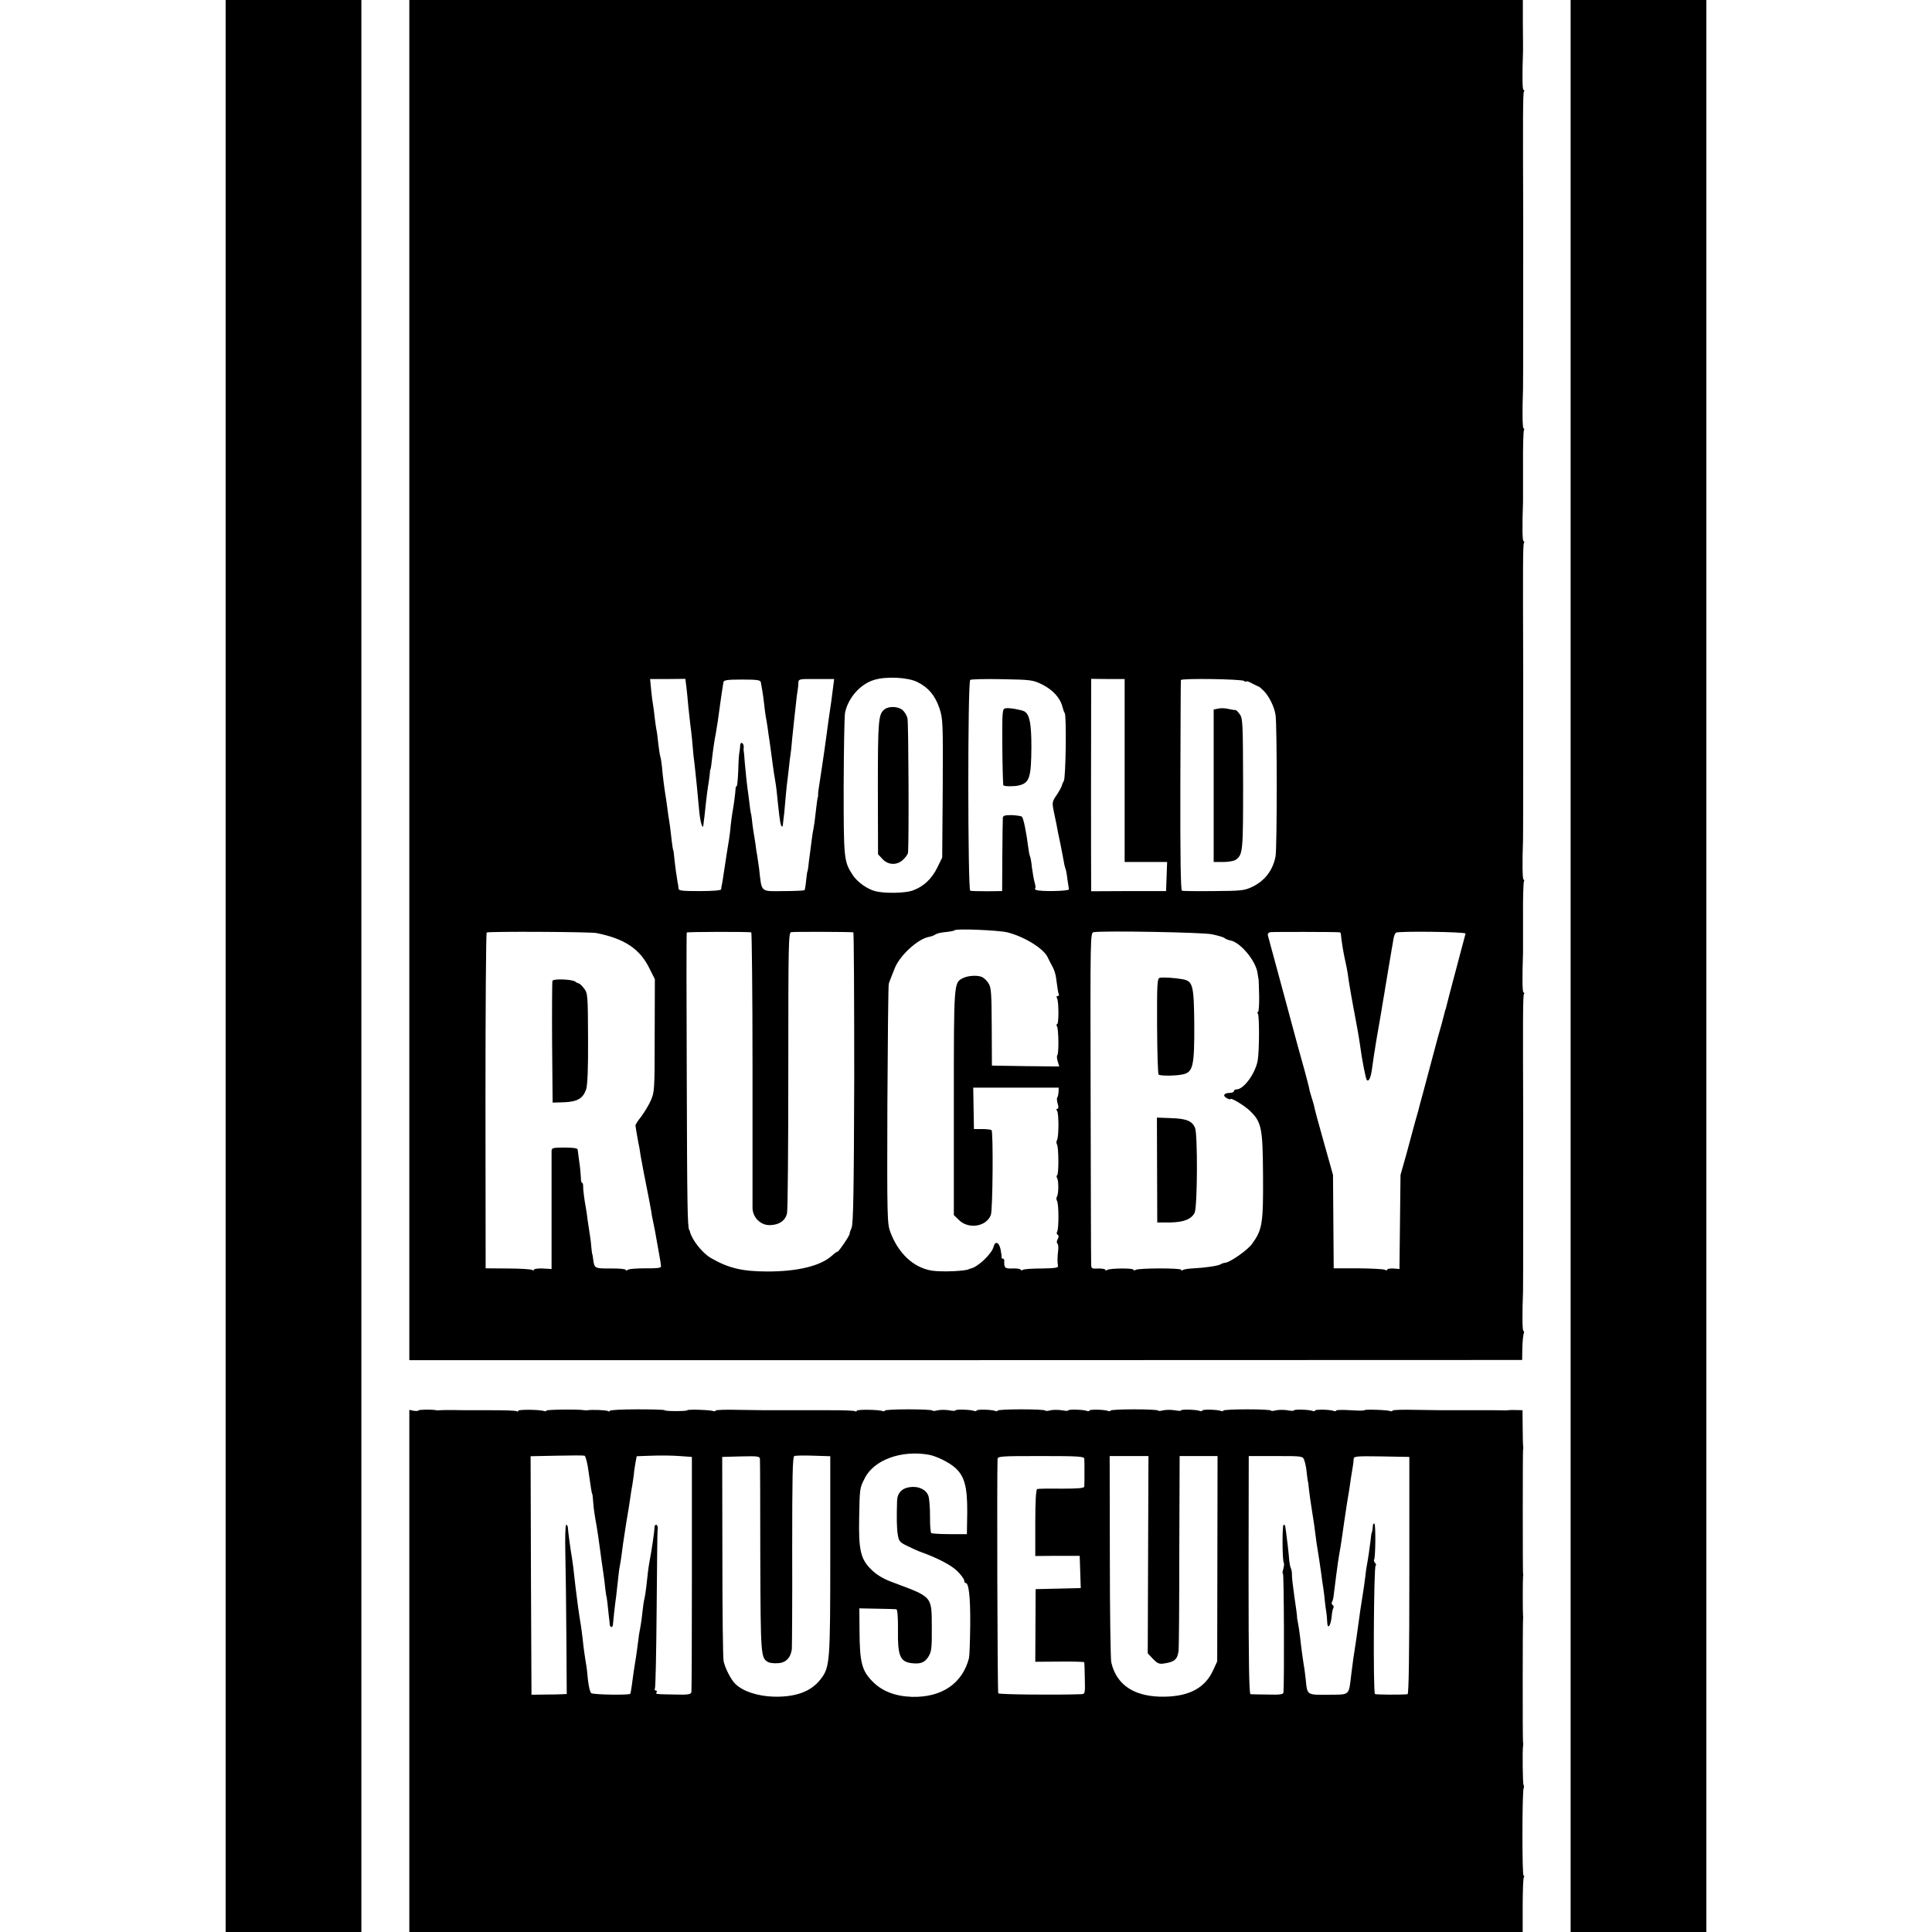 <?xml version="1.0" standalone="no"?>
<!DOCTYPE svg PUBLIC "-//W3C//DTD SVG 20010904//EN"
 "http://www.w3.org/TR/2001/REC-SVG-20010904/DTD/svg10.dtd">
<svg version="1.0" xmlns="http://www.w3.org/2000/svg"
 width="1096pt" height="1096pt" viewBox="0 0 1096 1096"
 preserveAspectRatio="xMidYMid meet">
<g transform="translate(0,1096) scale(0.1,-0.1)"
fill="#000000" stroke="none">
<path d="M1280 5480 l0 -5480 385 0 385 0 0 5480 0 5480 -385 0 -385 0 0
-5480z"/>
<path d="M2322 7102 l0 -3858 3157 0 3156 1 1 68 c1 37 5 74 8 82 3 8 2 15 -2
15 -6 0 -7 97 -2 225 1 16 1 691 1 733 0 6 0 59 0 117 0 58 0 113 0 123 -2
552 -2 703 4 712 3 5 3 10 -2 10 -7 0 -8 83 -3 225 0 11 0 104 0 207 -1 103 2
192 5 198 3 5 3 10 -2 10 -6 0 -8 93 -3 225 1 16 1 691 1 733 0 6 0 59 0 117
0 58 0 113 0 123 -2 552 -2 703 4 712 3 5 3 10 -2 10 -7 0 -8 83 -3 225 0 11
0 104 0 207 -1 103 2 192 5 198 3 5 3 10 -2 10 -6 0 -8 93 -3 225 1 16 1 691
1 733 0 6 0 59 0 117 0 58 0 113 0 123 -2 552 -2 703 4 712 3 5 3 10 -2 10 -7
0 -8 73 -3 225 0 11 0 80 -1 153 l0 132 -3159 0 -3158 0 0 -3858z m2880 -10
c64 -31 103 -78 127 -149 20 -60 21 -80 19 -455 l-3 -393 -28 -57 c-32 -66
-81 -110 -143 -131 -43 -14 -155 -16 -207 -3 -46 11 -105 53 -131 94 -49 76
-50 92 -50 502 1 212 4 400 8 417 17 84 87 163 165 186 68 21 188 15 243 -11z
m-1308 -30 c3 -26 8 -76 11 -112 4 -36 9 -81 11 -100 3 -19 7 -57 10 -85 2
-27 6 -68 8 -90 3 -22 8 -65 11 -95 6 -54 8 -76 21 -215 6 -71 22 -121 25 -80
1 11 3 29 5 40 1 11 5 45 8 75 3 30 9 73 12 95 4 22 8 54 10 70 1 17 3 30 4
30 2 0 5 21 14 100 4 28 10 73 16 100 8 46 14 84 26 175 4 32 12 82 18 120 2
12 22 15 106 15 84 0 104 -3 106 -15 1 -8 5 -28 8 -45 3 -16 8 -52 11 -80 3
-27 7 -61 10 -75 3 -14 7 -41 10 -60 2 -19 7 -51 10 -70 3 -19 7 -48 9 -65 5
-39 16 -122 23 -160 7 -41 10 -69 18 -150 9 -83 13 -106 20 -113 3 -3 6 1 6 9
1 8 3 23 4 34 2 11 6 52 9 90 3 39 8 86 10 105 3 19 7 60 11 91 3 31 7 65 9
75 2 11 7 53 10 94 4 41 9 89 11 105 2 17 6 57 10 90 3 33 8 69 10 80 2 11 4
30 4 42 1 21 5 22 102 21 l101 0 -7 -55 c-4 -30 -8 -65 -10 -77 -5 -31 -24
-165 -29 -206 -3 -19 -7 -52 -10 -72 -3 -21 -8 -55 -11 -75 -3 -21 -10 -66
-15 -100 -6 -34 -10 -66 -9 -70 1 -4 0 -10 -1 -13 -3 -7 -7 -39 -14 -100 -3
-30 -8 -66 -11 -80 -3 -14 -7 -38 -9 -55 -2 -16 -7 -55 -11 -85 -4 -30 -9 -66
-10 -80 -2 -14 -4 -25 -5 -25 -1 0 -4 -22 -7 -50 -2 -27 -7 -52 -9 -55 -3 -2
-57 -5 -120 -5 -133 -1 -122 -11 -138 130 -4 28 -9 61 -11 75 -3 14 -7 41 -9
60 -3 19 -8 53 -12 75 -3 22 -8 54 -9 70 -2 17 -4 30 -5 30 0 0 -3 14 -5 30
-2 17 -6 46 -8 65 -10 69 -17 136 -22 195 -2 33 -5 62 -6 65 -1 3 -1 12 0 22
1 9 -3 19 -9 23 -5 3 -10 -2 -11 -12 0 -10 -2 -27 -4 -38 -3 -11 -6 -59 -7
-107 -2 -49 -6 -88 -9 -88 -3 0 -6 -6 -6 -12 0 -18 -12 -108 -18 -137 -2 -13
-7 -47 -10 -75 -2 -28 -7 -62 -9 -76 -4 -22 -19 -118 -32 -205 -2 -16 -6 -39
-8 -50 -3 -11 -5 -25 -5 -30 -1 -6 -47 -10 -121 -10 -100 0 -120 2 -121 15 0
8 -2 24 -5 35 -5 28 -14 92 -19 140 -2 22 -4 40 -5 40 -2 0 -7 31 -14 95 -3
30 -8 64 -10 75 -2 11 -7 43 -10 70 -4 28 -8 61 -11 75 -5 30 -16 111 -20 163
-2 21 -6 46 -9 55 -3 9 -8 44 -12 77 -3 33 -8 69 -11 80 -2 11 -6 40 -9 65 -2
25 -7 56 -9 70 -3 14 -8 53 -11 86 l-6 62 100 0 100 1 6 -47z m2018 15 c59
-29 102 -76 114 -123 4 -16 10 -33 14 -39 11 -15 6 -368 -5 -385 -5 -8 -10
-20 -11 -26 -1 -6 -14 -30 -29 -53 -27 -39 -27 -44 -17 -94 6 -29 13 -63 16
-77 2 -14 11 -59 20 -100 8 -41 18 -90 21 -109 3 -19 8 -37 10 -41 2 -3 7 -29
10 -56 4 -27 8 -53 9 -59 1 -11 -169 -14 -187 -3 -7 4 -9 8 -5 8 4 0 3 14 -2
31 -5 17 -12 57 -16 88 -3 31 -8 59 -11 63 -2 4 -6 21 -8 38 -13 101 -29 182
-39 188 -6 3 -32 7 -58 8 -37 0 -48 -3 -49 -15 -1 -9 -2 -106 -3 -216 l-1
-200 -85 -1 c-47 0 -90 1 -96 3 -14 5 -15 1185 0 1196 6 4 88 6 182 4 162 -3
173 -4 226 -30z m468 -488 l0 -519 120 0 121 0 -3 -82 -3 -83 -212 0 -213 -1
0 46 c-1 63 -1 999 0 1087 l0 72 95 -1 95 0 0 -519z m678 508 c6 -5 12 -7 12
-3 0 4 15 -1 33 -11 17 -9 34 -17 37 -18 3 0 15 -10 28 -23 31 -31 60 -89 68
-137 9 -51 9 -759 0 -804 -16 -79 -60 -137 -132 -172 -44 -21 -62 -23 -219
-24 -93 -1 -175 0 -180 2 -7 2 -10 197 -9 596 1 325 2 595 3 599 2 11 344 6
359 -5z m-1344 -1426 c94 -23 206 -91 229 -141 4 -8 11 -22 15 -30 25 -44 31
-63 37 -116 4 -33 9 -62 12 -66 2 -5 -1 -8 -7 -8 -6 0 -8 -5 -4 -12 11 -17 11
-148 1 -148 -5 0 -5 -5 -1 -12 10 -15 11 -158 2 -164 -3 -2 -3 -18 2 -34 l9
-30 -191 2 -191 3 -1 220 c-1 195 -3 224 -19 248 -10 16 -28 32 -40 36 -27 10
-80 6 -107 -9 -49 -26 -49 -23 -49 -705 l0 -638 29 -28 c54 -54 156 -38 181
29 11 29 14 470 4 481 -4 3 -28 6 -53 6 l-47 0 -2 118 -2 117 242 0 243 0 -1
-25 c-1 -14 -4 -27 -7 -31 -4 -3 -2 -19 2 -35 6 -19 5 -29 -2 -29 -6 0 -7 -5
-1 -12 10 -15 10 -149 -1 -166 -4 -7 -4 -17 0 -24 10 -16 11 -169 1 -175 -4
-2 -4 -10 0 -16 9 -15 9 -90 -1 -105 -4 -7 -4 -17 0 -24 11 -17 11 -160 1
-175 -4 -6 -3 -14 3 -18 7 -4 7 -12 0 -25 -6 -10 -6 -21 -2 -24 5 -3 7 -20 5
-38 -5 -37 -5 -71 -1 -90 2 -10 -20 -13 -92 -14 -53 0 -101 -3 -108 -8 -6 -4
-12 -3 -12 1 0 5 -20 8 -45 7 -45 -1 -49 2 -48 44 1 6 -3 12 -8 12 -5 0 -8 3
-7 8 1 4 -2 24 -6 45 -9 42 -31 49 -40 13 -10 -39 -88 -113 -128 -122 -5 -1
-9 -2 -10 -3 -15 -12 -156 -18 -213 -9 -102 17 -188 96 -234 218 -18 48 -19
81 -17 723 2 369 5 679 8 687 5 15 8 22 34 88 29 72 130 165 193 177 12 2 27
7 34 12 15 9 32 13 75 17 18 2 35 6 38 9 10 10 247 0 298 -12z m-2331 -4 c161
-32 248 -90 303 -204 l29 -58 -1 -320 c0 -311 -1 -321 -23 -370 -12 -27 -37
-67 -54 -90 -18 -22 -32 -44 -32 -50 1 -12 17 -104 22 -125 1 -8 5 -28 7 -45
5 -30 27 -145 47 -244 6 -30 12 -63 14 -75 1 -12 5 -34 9 -51 8 -38 15 -72 21
-110 3 -16 10 -54 15 -84 6 -30 10 -60 10 -66 0 -8 -28 -11 -87 -10 -49 0 -94
-3 -100 -8 -7 -5 -13 -6 -13 -1 0 5 -39 9 -86 8 -91 0 -92 0 -99 52 -2 16 -4
29 -5 29 -1 0 -3 16 -5 35 -1 19 -5 51 -8 70 -3 19 -9 58 -13 85 -3 28 -8 59
-10 70 -9 48 -17 111 -16 128 0 9 -2 17 -6 17 -4 0 -7 15 -7 33 -1 17 -4 57
-9 87 -4 30 -8 61 -9 68 0 8 -22 12 -74 12 -63 0 -73 -2 -74 -17 0 -10 0 -165
0 -345 l0 -327 -49 3 c-28 1 -50 -2 -50 -6 0 -5 -5 -6 -12 -2 -7 4 -68 8 -137
8 l-126 1 -1 950 c0 523 3 952 7 955 10 7 587 4 622 -3z m879 4 c3 -1 7 -344
7 -763 0 -420 0 -780 0 -801 1 -53 45 -97 96 -97 54 0 92 26 100 69 4 20 7
385 7 812 0 718 1 777 16 781 14 3 332 2 353 -1 3 -1 5 -371 5 -823 -2 -638
-5 -830 -15 -853 -7 -16 -12 -31 -11 -33 4 -6 -61 -102 -68 -102 -4 0 -18 -10
-32 -23 -64 -58 -193 -90 -365 -90 -145 0 -223 19 -323 77 -48 28 -107 103
-118 149 -1 4 -2 8 -4 10 -10 13 -12 149 -14 862 -2 451 -2 822 0 825 2 4 337
5 366 1z m2613 -11 c33 -7 65 -16 71 -21 7 -6 22 -12 34 -14 58 -11 145 -117
154 -186 3 -19 5 -34 6 -34 0 0 2 -42 3 -93 1 -50 -2 -92 -6 -92 -5 0 -5 -5
-1 -11 9 -15 8 -210 -1 -264 -13 -74 -79 -165 -120 -165 -8 0 -15 -4 -15 -10
0 -5 -11 -10 -24 -10 -33 0 -42 -16 -16 -30 11 -6 20 -8 20 -5 0 11 76 -34
109 -65 68 -65 74 -97 76 -360 2 -282 -4 -316 -62 -396 -24 -34 -120 -102
-150 -107 -10 -1 -23 -5 -28 -9 -14 -9 -90 -20 -151 -23 -28 -1 -56 -5 -62 -9
-7 -4 -12 -4 -12 1 0 10 -241 10 -258 -1 -7 -4 -12 -4 -12 1 0 10 -132 9 -148
-1 -7 -4 -12 -4 -12 1 0 4 -18 7 -40 7 -40 -2 -40 -2 -40 35 -1 20 -2 449 -3
953 -2 910 -2 917 18 920 62 9 617 -1 670 -12z m726 11 c3 -1 6 -7 6 -13 2
-28 14 -104 24 -147 6 -25 12 -57 14 -71 3 -26 11 -73 20 -125 3 -16 7 -39 9
-50 6 -32 16 -86 26 -140 5 -27 12 -69 15 -91 12 -91 33 -195 39 -201 12 -12
24 17 31 76 4 30 9 64 11 76 2 11 6 34 8 50 5 29 10 61 22 128 3 17 7 41 9 52
3 18 10 64 20 120 1 11 6 36 9 55 3 19 8 46 10 60 5 31 14 85 21 125 3 17 8
43 10 59 3 16 9 32 14 35 15 10 396 5 395 -5 -1 -5 -14 -54 -29 -109 -57 -214
-77 -291 -80 -305 -2 -8 -4 -17 -6 -20 -1 -3 -3 -9 -4 -15 -1 -5 -9 -35 -17
-65 -9 -30 -31 -109 -48 -175 -18 -66 -43 -160 -56 -210 -14 -49 -26 -97 -28
-105 -2 -8 -10 -35 -17 -60 -7 -25 -13 -49 -15 -55 -1 -5 -17 -64 -35 -130
l-34 -120 -3 -267 -3 -267 -34 3 c-19 1 -35 -2 -35 -6 0 -5 -6 -6 -12 -2 -7 5
-76 8 -152 9 l-140 0 -2 265 -2 265 -52 185 c-29 102 -53 192 -54 200 -1 8 -8
31 -14 50 -6 19 -14 46 -16 60 -3 14 -15 59 -26 100 -20 71 -45 160 -109 400
-38 141 -92 341 -98 362 -3 10 2 17 13 20 14 2 375 2 395 -1z"/>
<path d="M5018 6936 c-35 -26 -38 -62 -38 -445 l1 -377 25 -27 c33 -36 85 -37
119 -2 14 13 25 30 26 37 6 67 3 740 -3 763 -4 17 -17 38 -29 48 -25 20 -77
22 -101 3z"/>
<path d="M5705 6942 c-19 -3 -20 -10 -19 -218 1 -118 4 -217 6 -219 6 -7 61
-7 87 -1 61 14 71 45 72 217 0 134 -10 185 -39 203 -16 9 -87 22 -107 18z"/>
<path d="M6910 6940 l-25 -5 0 -433 0 -432 55 0 c30 0 62 6 71 13 40 30 41 47
41 430 -1 345 -2 372 -19 395 -10 14 -21 25 -23 24 -3 -1 -21 2 -40 6 -19 5
-46 6 -60 2z"/>
<path d="M3134 5396 c-2 -6 -3 -164 -2 -351 l3 -340 65 2 c75 3 107 21 125 73
8 24 12 116 11 290 -1 247 -2 256 -23 283 -12 16 -25 28 -30 28 -4 1 -13 5
-19 10 -18 14 -125 18 -130 5z"/>
<path d="M6579 5413 c-14 -3 -16 -35 -15 -273 1 -147 4 -272 9 -276 8 -8 96
-8 136 1 59 12 67 47 66 282 -2 227 -8 247 -67 258 -44 8 -109 12 -129 8z"/>
<path d="M6564 4322 l1 -297 70 0 c79 1 123 18 142 55 16 32 18 448 2 483 -17
38 -48 51 -135 54 l-81 3 1 -298z"/>
<path d="M8910 5480 l0 -5480 385 0 385 0 0 5480 0 5480 -385 0 -385 0 0
-5480z"/>
<path d="M2374 2959 c-2 -4 -14 -4 -28 -2 l-24 5 0 -1481 0 -1481 3158 0 3158
0 0 149 c0 82 3 154 6 160 4 6 4 11 -1 11 -9 0 -8 472 0 494 3 8 3 17 0 20 -5
5 -7 197 -3 221 2 6 1 15 0 20 -3 13 -2 686 0 700 1 6 1 15 0 20 -2 14 -2 208
0 220 1 6 2 15 0 20 -2 14 -2 687 0 700 1 6 2 12 1 15 -1 3 -3 51 -3 108 l-1
102 -36 1 c-20 1 -40 0 -46 -1 -5 -1 -16 -2 -22 -1 -7 0 -33 1 -58 1 -25 0
-52 0 -60 0 -8 0 -35 0 -60 0 -25 0 -52 0 -60 0 -8 0 -35 0 -60 0 -25 0 -51 0
-57 0 -7 0 -73 1 -146 2 -72 2 -132 0 -132 -4 0 -4 -6 -5 -13 -3 -17 7 -147
11 -147 5 0 -3 -36 -3 -80 0 -44 3 -80 2 -80 -2 0 -4 -6 -5 -14 -2 -21 8 -106
10 -106 2 0 -4 -6 -5 -14 -2 -20 8 -106 10 -106 3 0 -4 -17 -3 -38 1 -20 3
-49 3 -65 -1 -15 -4 -27 -4 -27 -1 0 4 -61 7 -135 7 -74 0 -135 -3 -135 -7 0
-4 -6 -5 -14 -2 -21 8 -106 10 -106 2 0 -4 -6 -5 -14 -2 -20 8 -106 10 -106 3
0 -4 -17 -3 -38 1 -20 3 -49 3 -65 -1 -15 -4 -27 -4 -27 -1 0 4 -61 7 -135 7
-74 0 -135 -3 -135 -7 0 -4 -6 -5 -14 -2 -21 8 -106 10 -106 2 0 -4 -6 -5 -14
-2 -20 8 -106 10 -106 3 0 -4 -17 -3 -38 1 -20 3 -49 3 -65 -1 -15 -4 -27 -4
-27 -1 0 4 -61 7 -135 7 -74 0 -135 -3 -135 -7 0 -4 -6 -5 -14 -2 -21 8 -106
10 -106 2 0 -4 -6 -5 -14 -2 -20 8 -106 10 -106 3 0 -4 -17 -3 -38 1 -20 3
-49 3 -65 -1 -15 -4 -27 -4 -27 -1 0 4 -61 7 -135 7 -74 0 -135 -3 -135 -7 0
-4 -6 -5 -13 -3 -22 9 -147 10 -147 2 0 -5 -4 -6 -8 -3 -7 4 -58 6 -154 6 -10
0 -38 0 -63 0 -25 0 -52 0 -60 0 -8 0 -35 0 -60 0 -25 0 -52 0 -60 0 -8 0 -35
0 -60 0 -25 0 -51 0 -57 0 -7 0 -73 1 -146 2 -72 2 -132 0 -132 -4 0 -4 -6 -5
-13 -3 -17 7 -147 11 -147 5 0 -3 -29 -5 -65 -5 -36 0 -65 2 -65 5 0 3 -70 5
-155 5 -85 0 -155 -4 -155 -8 0 -5 -4 -5 -10 -2 -9 6 -94 9 -115 5 -5 -1 -14
-1 -20 0 -27 6 -215 4 -215 -2 0 -4 -6 -5 -13 -3 -22 9 -147 10 -147 2 0 -5
-4 -6 -8 -3 -7 4 -58 6 -154 6 -10 0 -38 0 -63 0 -25 0 -51 0 -57 0 -7 0 -44
0 -83 1 -38 0 -74 0 -80 -1 -5 -1 -14 -2 -20 0 -26 5 -97 4 -101 -1z m2898
-252 c43 -9 111 -42 146 -73 54 -48 70 -110 69 -253 l-2 -124 -97 0 c-53 0
-100 3 -105 6 -4 3 -8 45 -7 94 0 48 -4 101 -9 116 -12 36 -54 57 -103 51 -46
-5 -74 -33 -75 -78 -3 -97 -2 -156 4 -192 6 -37 12 -44 54 -64 27 -13 57 -27
68 -31 104 -37 184 -79 217 -113 21 -21 38 -45 38 -52 0 -8 3 -14 8 -14 18 0
27 -78 26 -235 -1 -93 -4 -179 -7 -191 -37 -144 -154 -224 -323 -220 -95 3
-171 32 -225 88 -60 60 -72 110 -73 283 l-1 131 100 -2 c55 -1 105 -2 110 -3
6 -1 10 -47 9 -118 -2 -146 12 -180 78 -188 50 -6 76 4 96 39 16 26 19 50 18
163 -1 181 7 171 -225 258 -49 18 -88 41 -116 69 -63 60 -75 112 -71 301 3
162 3 162 30 216 51 107 210 165 368 136z m-1933 -97 c13 -91 18 -125 21 -125
1 0 3 -20 5 -45 3 -41 8 -74 20 -140 4 -25 14 -89 21 -145 2 -16 8 -61 14
-100 6 -38 12 -88 14 -110 3 -22 5 -40 6 -40 1 0 3 -18 6 -39 2 -21 6 -55 8
-75 3 -20 5 -42 5 -48 1 -7 5 -13 9 -13 5 0 9 6 9 13 1 18 12 119 18 158 2 19
7 59 10 89 3 30 7 66 10 80 6 30 14 86 20 136 3 22 12 77 19 124 8 47 18 105
21 130 3 25 9 59 12 75 3 17 6 41 8 55 1 14 5 44 9 67 l8 42 86 3 c48 2 118 1
157 -2 l70 -5 0 -660 c0 -363 -1 -667 -3 -675 -2 -12 -20 -15 -90 -13 -116 2
-114 2 -107 13 3 5 1 10 -5 10 -6 0 -8 5 -5 10 4 6 8 207 10 448 2 240 4 442
5 447 4 19 0 35 -8 35 -5 0 -9 -6 -9 -12 0 -23 -15 -127 -29 -200 -6 -34 -9
-58 -18 -142 -3 -27 -8 -56 -10 -65 -3 -9 -8 -41 -11 -71 -3 -30 -8 -68 -11
-83 -3 -16 -7 -38 -9 -50 -8 -63 -17 -132 -21 -151 -2 -11 -6 -37 -9 -58 -3
-21 -8 -57 -11 -80 -3 -24 -7 -45 -9 -47 -9 -8 -209 -5 -221 4 -7 5 -15 41
-19 78 -3 37 -8 78 -11 90 -5 30 -13 84 -19 142 -3 28 -8 62 -10 76 -10 58
-22 145 -30 214 -12 108 -16 142 -20 165 -7 38 -23 154 -24 178 -1 6 -5 12 -9
12 -5 0 -7 -72 -5 -160 2 -88 5 -304 6 -480 l2 -320 -22 -1 c-13 -1 -58 -2
-100 -2 l-78 -1 -3 677 -2 676 147 3 c82 2 153 2 159 0 6 -2 17 -43 23 -92z
m1371 -473 c0 -608 -2 -634 -54 -702 -54 -71 -141 -103 -268 -100 -90 3 -173
30 -216 72 -24 22 -59 90 -67 129 -4 16 -7 283 -7 594 l-1 565 106 3 c97 2
107 1 108 -15 1 -10 2 -261 2 -558 2 -563 3 -571 45 -594 9 -5 34 -8 56 -6 44
2 72 31 78 80 1 16 3 269 2 560 0 417 2 531 12 535 7 3 56 4 108 2 l96 -3 0
-562z m1441 548 c1 -8 1 -44 1 -80 0 -36 0 -71 -1 -78 -1 -9 -32 -12 -128 -12
-71 1 -133 0 -139 -2 -7 -3 -11 -66 -11 -192 l0 -188 126 1 126 0 3 -91 3 -92
-128 -3 -128 -3 -1 -206 -1 -206 139 1 c76 1 139 -1 139 -4 1 -3 2 -44 3 -92
2 -88 2 -88 -24 -89 -134 -5 -463 -2 -467 5 -5 7 -8 1247 -4 1329 1 16 20 17
246 17 211 0 245 -2 246 -15z m362 -545 l-2 -559 29 -31 c25 -26 35 -31 62
-27 62 9 77 23 84 72 2 11 4 264 4 563 l2 542 107 0 108 0 -1 -582 -1 -583
-23 -50 c-45 -99 -133 -147 -272 -150 -170 -4 -276 63 -306 195 -4 19 -8 290
-8 603 l-1 567 110 0 110 0 -2 -560z m886 536 c5 -13 12 -45 14 -72 3 -27 6
-49 7 -49 1 0 3 -18 5 -40 4 -37 10 -75 20 -140 3 -16 7 -46 10 -65 10 -80 17
-129 29 -200 2 -14 7 -47 11 -75 3 -27 9 -66 12 -85 3 -19 7 -53 9 -75 2 -22
6 -49 8 -60 2 -11 4 -36 5 -55 1 -46 19 -27 25 27 2 23 6 46 10 51 3 6 2 13
-4 17 -6 4 -7 11 -4 17 4 6 8 21 9 32 7 60 26 203 31 231 6 31 13 76 19 118 7
50 14 99 26 177 6 36 12 74 14 85 4 32 16 108 20 130 2 11 4 28 4 38 1 16 14
17 158 15 l158 -3 0 -672 c0 -444 -3 -673 -10 -674 -37 -4 -178 -3 -185 1 -11
7 -7 730 4 730 5 0 3 6 -3 13 -6 8 -9 16 -6 19 8 8 10 197 2 204 -4 4 -8 -1
-9 -12 -1 -19 -4 -35 -8 -44 -1 -3 -3 -21 -5 -40 -4 -34 -15 -110 -21 -140 -2
-8 -6 -37 -9 -65 -3 -27 -10 -75 -15 -105 -5 -30 -11 -71 -14 -90 -3 -19 -7
-55 -11 -80 -9 -63 -12 -89 -20 -138 -7 -45 -9 -56 -20 -145 -14 -118 -6 -110
-129 -111 -124 -1 -120 -4 -129 89 -4 33 -8 69 -11 80 -4 25 -14 95 -21 160
-3 28 -9 64 -12 80 -4 17 -6 33 -5 36 0 3 -6 53 -15 110 -8 57 -15 115 -14
128 0 12 -2 28 -6 34 -3 6 -7 24 -9 41 -2 33 -14 138 -19 171 -2 11 -4 23 -4
28 -1 4 -5 7 -9 7 -9 0 -8 -207 1 -216 3 -3 1 -19 -3 -35 -5 -16 -6 -27 -2
-25 6 3 8 -610 3 -674 -1 -12 -17 -15 -88 -13 -49 0 -93 2 -99 2 -8 1 -11 190
-11 676 l1 675 153 0 c152 0 154 0 162 -24z"/>
</g>
</svg>